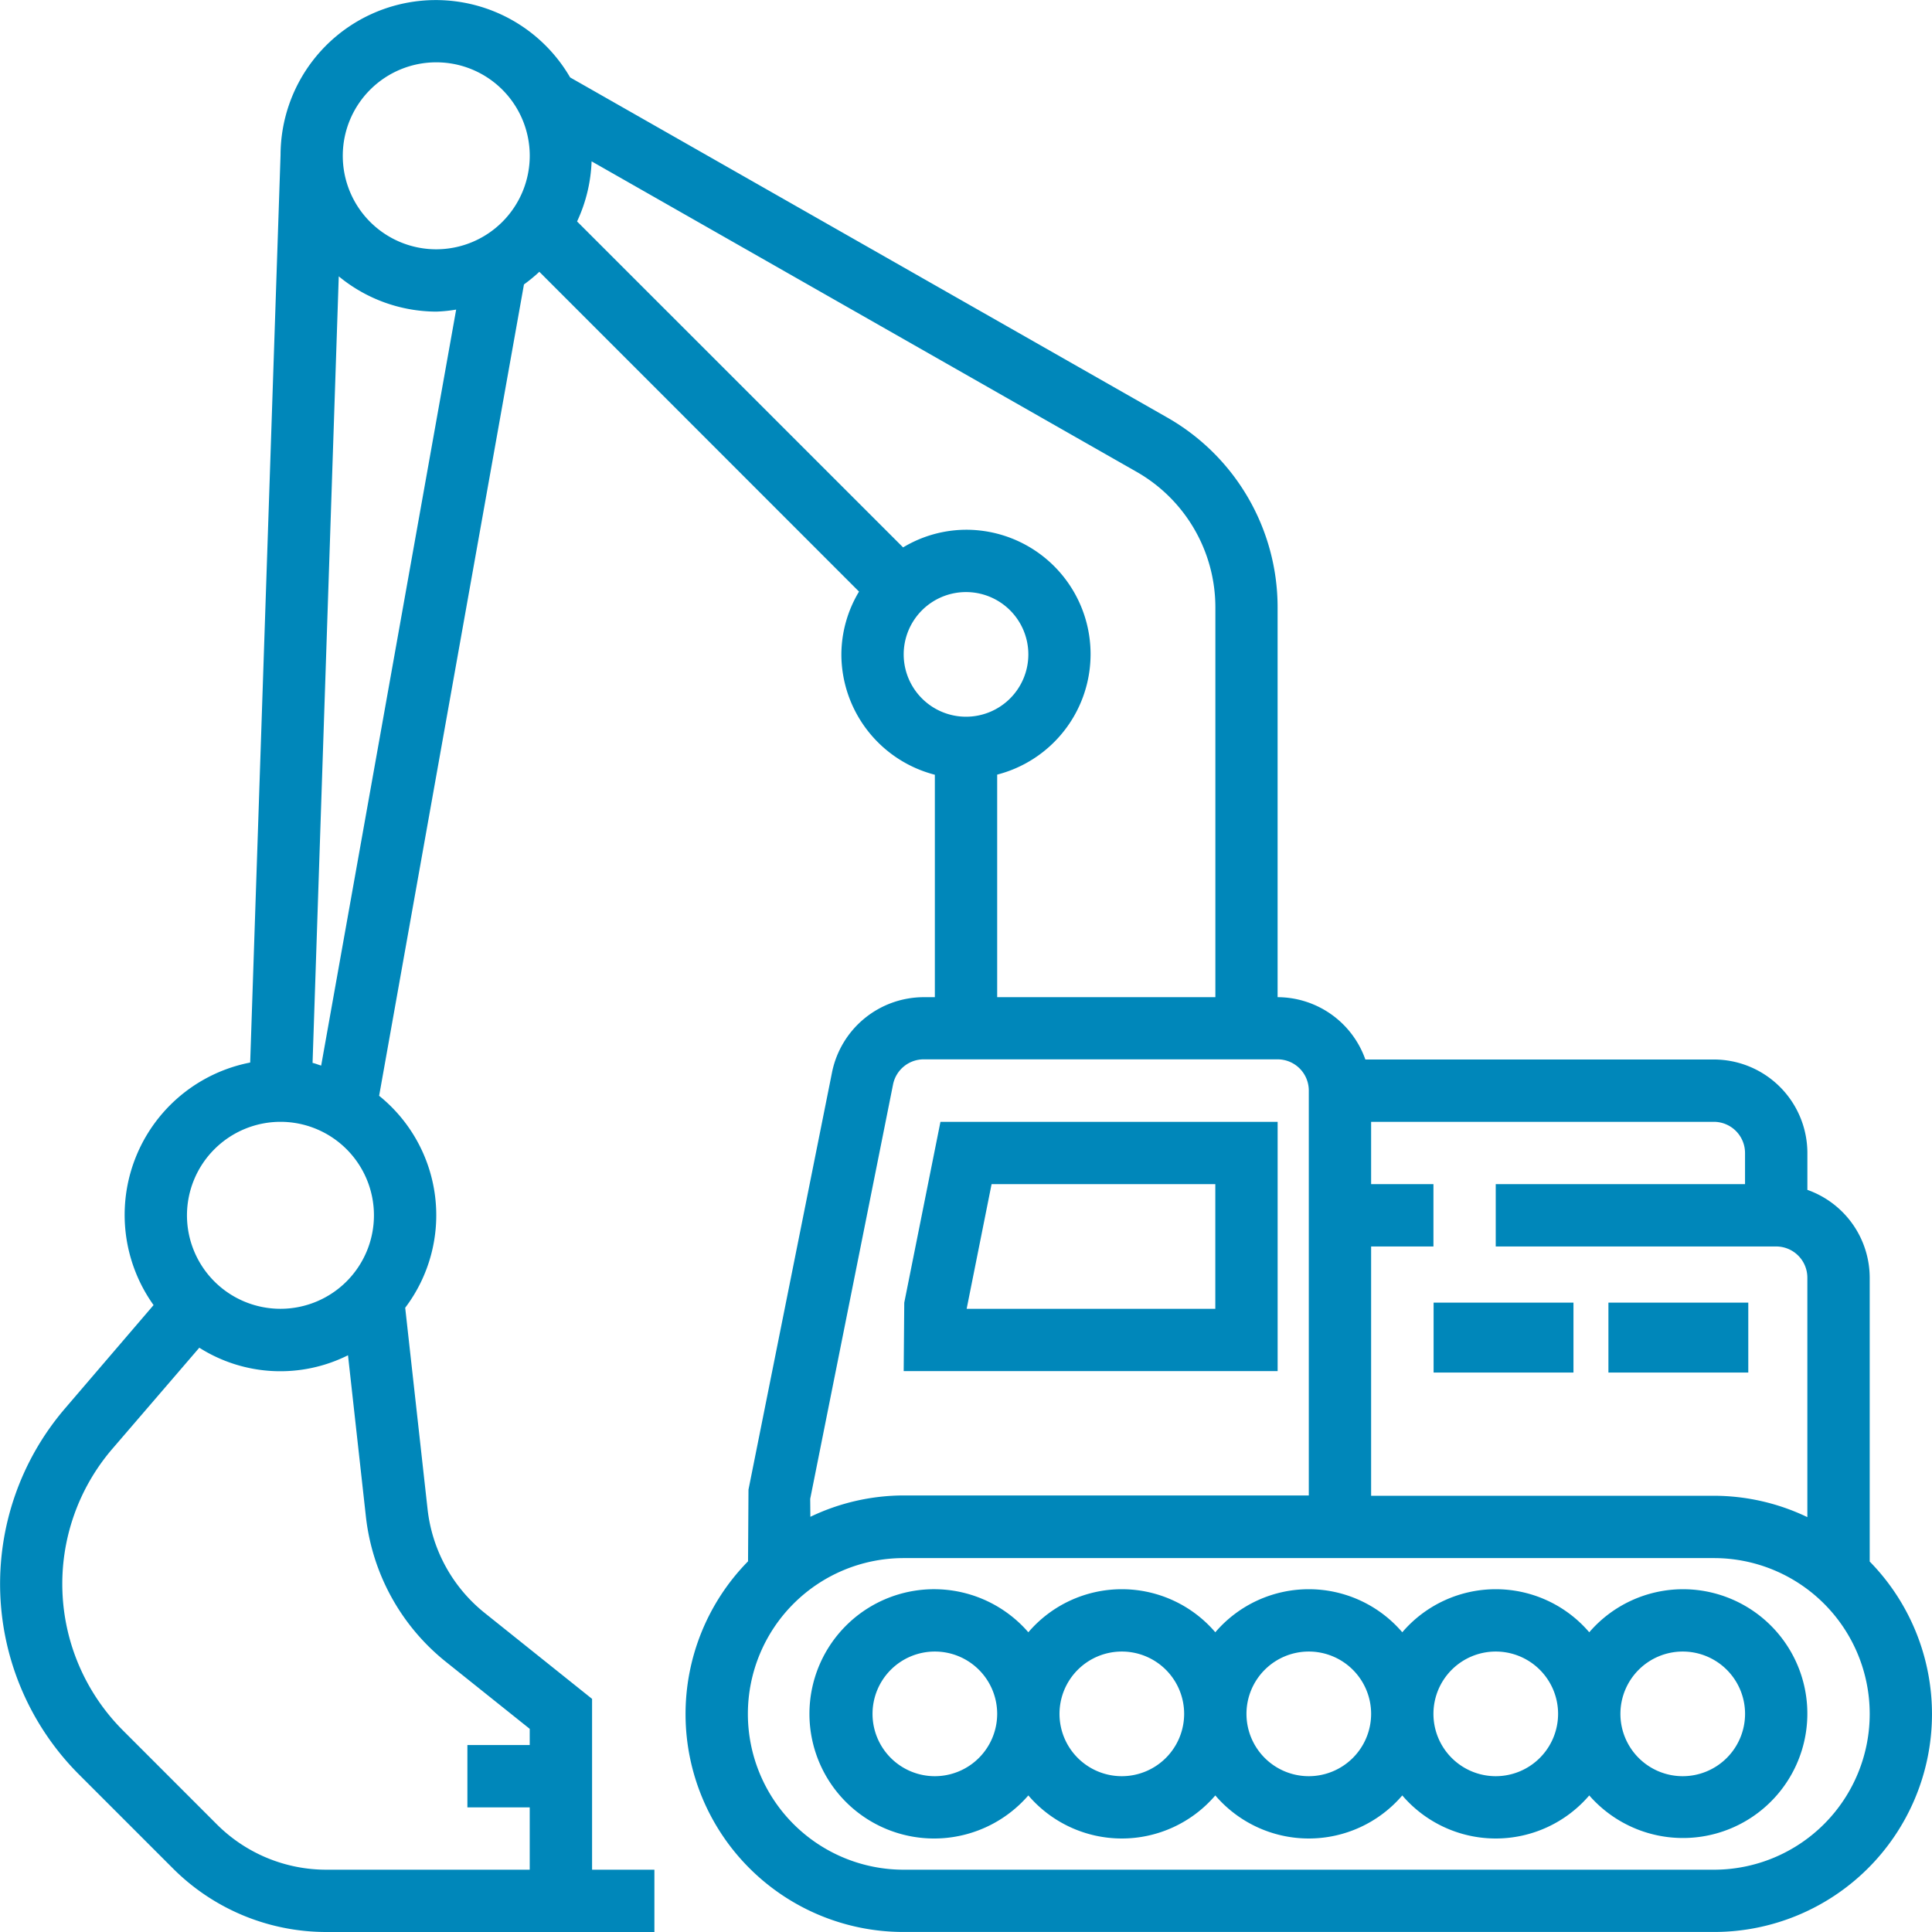 <svg xmlns="http://www.w3.org/2000/svg" width="61.069" height="61.069" viewBox="0 0 61.069 61.069"><g transform="translate(0)"><path d="M59.1,49.359V40.385a2.951,2.951,0,0,0-1.97-2.774V36.445a2.959,2.959,0,0,0-2.955-2.955H43.158a2.951,2.951,0,0,0-2.774-1.97V19.194A6.906,6.906,0,0,0,36.9,13.2L18.021,2.447A4.908,4.908,0,0,0,8.868,4.892h0L7.908,33.586a4.906,4.906,0,0,0-3.054,7.667l-2.8,3.268A8.521,8.521,0,0,0,2.5,56.093l2.956,2.956a6.851,6.851,0,0,0,4.876,2.02H20.685V59.1h-1.97V53.7l-3.383-2.707a4.892,4.892,0,0,1-1.818-3.3l-.706-6.356a4.848,4.848,0,0,0-.824-6.7L16.562,8.991a5.091,5.091,0,0,0,.486-.4L27.153,18.7a3.888,3.888,0,0,0-.558,1.989,3.937,3.937,0,0,0,2.955,3.8V31.52H29.2a2.963,2.963,0,0,0-2.9,2.375L23.659,47.086l-.014,2.266a6.888,6.888,0,0,0,4.919,11.716h25.61A6.888,6.888,0,0,0,59.1,49.359ZM8.865,35.46A2.955,2.955,0,1,1,5.91,38.415,2.959,2.959,0,0,1,8.865,35.46ZM14.1,52.533l2.644,2.114v.512h-1.97v1.97h1.97V59.1H10.328a4.894,4.894,0,0,1-3.483-1.443L3.889,54.7a6.552,6.552,0,0,1-.341-8.9L6.3,42.6a4.783,4.783,0,0,0,4.7.239l.563,5.074A6.848,6.848,0,0,0,14.1,52.533ZM10.152,33.682c-.093-.026-.178-.065-.272-.085l.828-24.862A4.871,4.871,0,0,0,13.79,9.85a4.747,4.747,0,0,0,.629-.064ZM13.79,7.88a2.955,2.955,0,1,1,2.955-2.955A2.959,2.959,0,0,1,13.79,7.88ZM43.34,39.4h1.97V37.43H43.34V35.46H54.174a.986.986,0,0,1,.985.985v.985h-7.88V39.4h8.865a.986.986,0,0,1,.985.985v7.57a6.848,6.848,0,0,0-2.955-.675H43.34ZM18.241,7A4.888,4.888,0,0,0,18.7,5.1l17.23,9.816a4.933,4.933,0,0,1,2.487,4.279V31.52H31.52V24.485a3.932,3.932,0,0,0-.985-7.74,3.888,3.888,0,0,0-1.989.558ZM28.565,20.685a1.97,1.97,0,1,1,1.97,1.97A1.972,1.972,0,0,1,28.565,20.685ZM25.61,47.377l2.619-13.1a.988.988,0,0,1,.966-.792H40.385a.986.986,0,0,1,.985.985v12.8h-12.8a6.848,6.848,0,0,0-2.955.675ZM54.174,59.1H28.565a4.925,4.925,0,1,1,0-9.85h25.61a4.925,4.925,0,1,1,0,9.85Z" transform="translate(0)" fill="#0087ba"/><path d="M235.58,408a3.915,3.915,0,0,0-2.955,1.361,3.888,3.888,0,0,0-5.91,0,3.888,3.888,0,0,0-5.91,0,3.888,3.888,0,0,0-5.91,0,3.94,3.94,0,1,0,0,5.157,3.888,3.888,0,0,0,5.91,0,3.888,3.888,0,0,0,5.91,0,3.888,3.888,0,0,0,5.91,0A3.932,3.932,0,1,0,235.58,408Zm-23.64,5.91a1.97,1.97,0,1,1,1.97-1.97A1.972,1.972,0,0,1,211.94,413.91Zm5.91,0a1.97,1.97,0,1,1,1.97-1.97A1.972,1.972,0,0,1,217.85,413.91Zm5.91,0a1.97,1.97,0,1,1,1.97-1.97A1.972,1.972,0,0,1,223.76,413.91Zm5.91,0a1.97,1.97,0,1,1,1.97-1.97A1.972,1.972,0,0,1,229.67,413.91Zm5.91,0a1.97,1.97,0,1,1,1.97-1.97A1.972,1.972,0,0,1,235.58,413.91Z" transform="translate(-182.39 -357.766)" fill="#0087ba"/><path d="M243.82,288H233.162l-1.144,5.717L232,295.88h11.82Zm-1.97,5.91h-7.86l.788-3.94h7.072Z" transform="translate(-203.435 -252.54)" fill="#0087ba"/><rect width="4.421" height="2.21" transform="translate(50.841 41.175)" fill="#0087ba"/><rect width="4.421" height="2.21" transform="translate(45.315 41.175)" fill="#0087ba"/></g></svg>